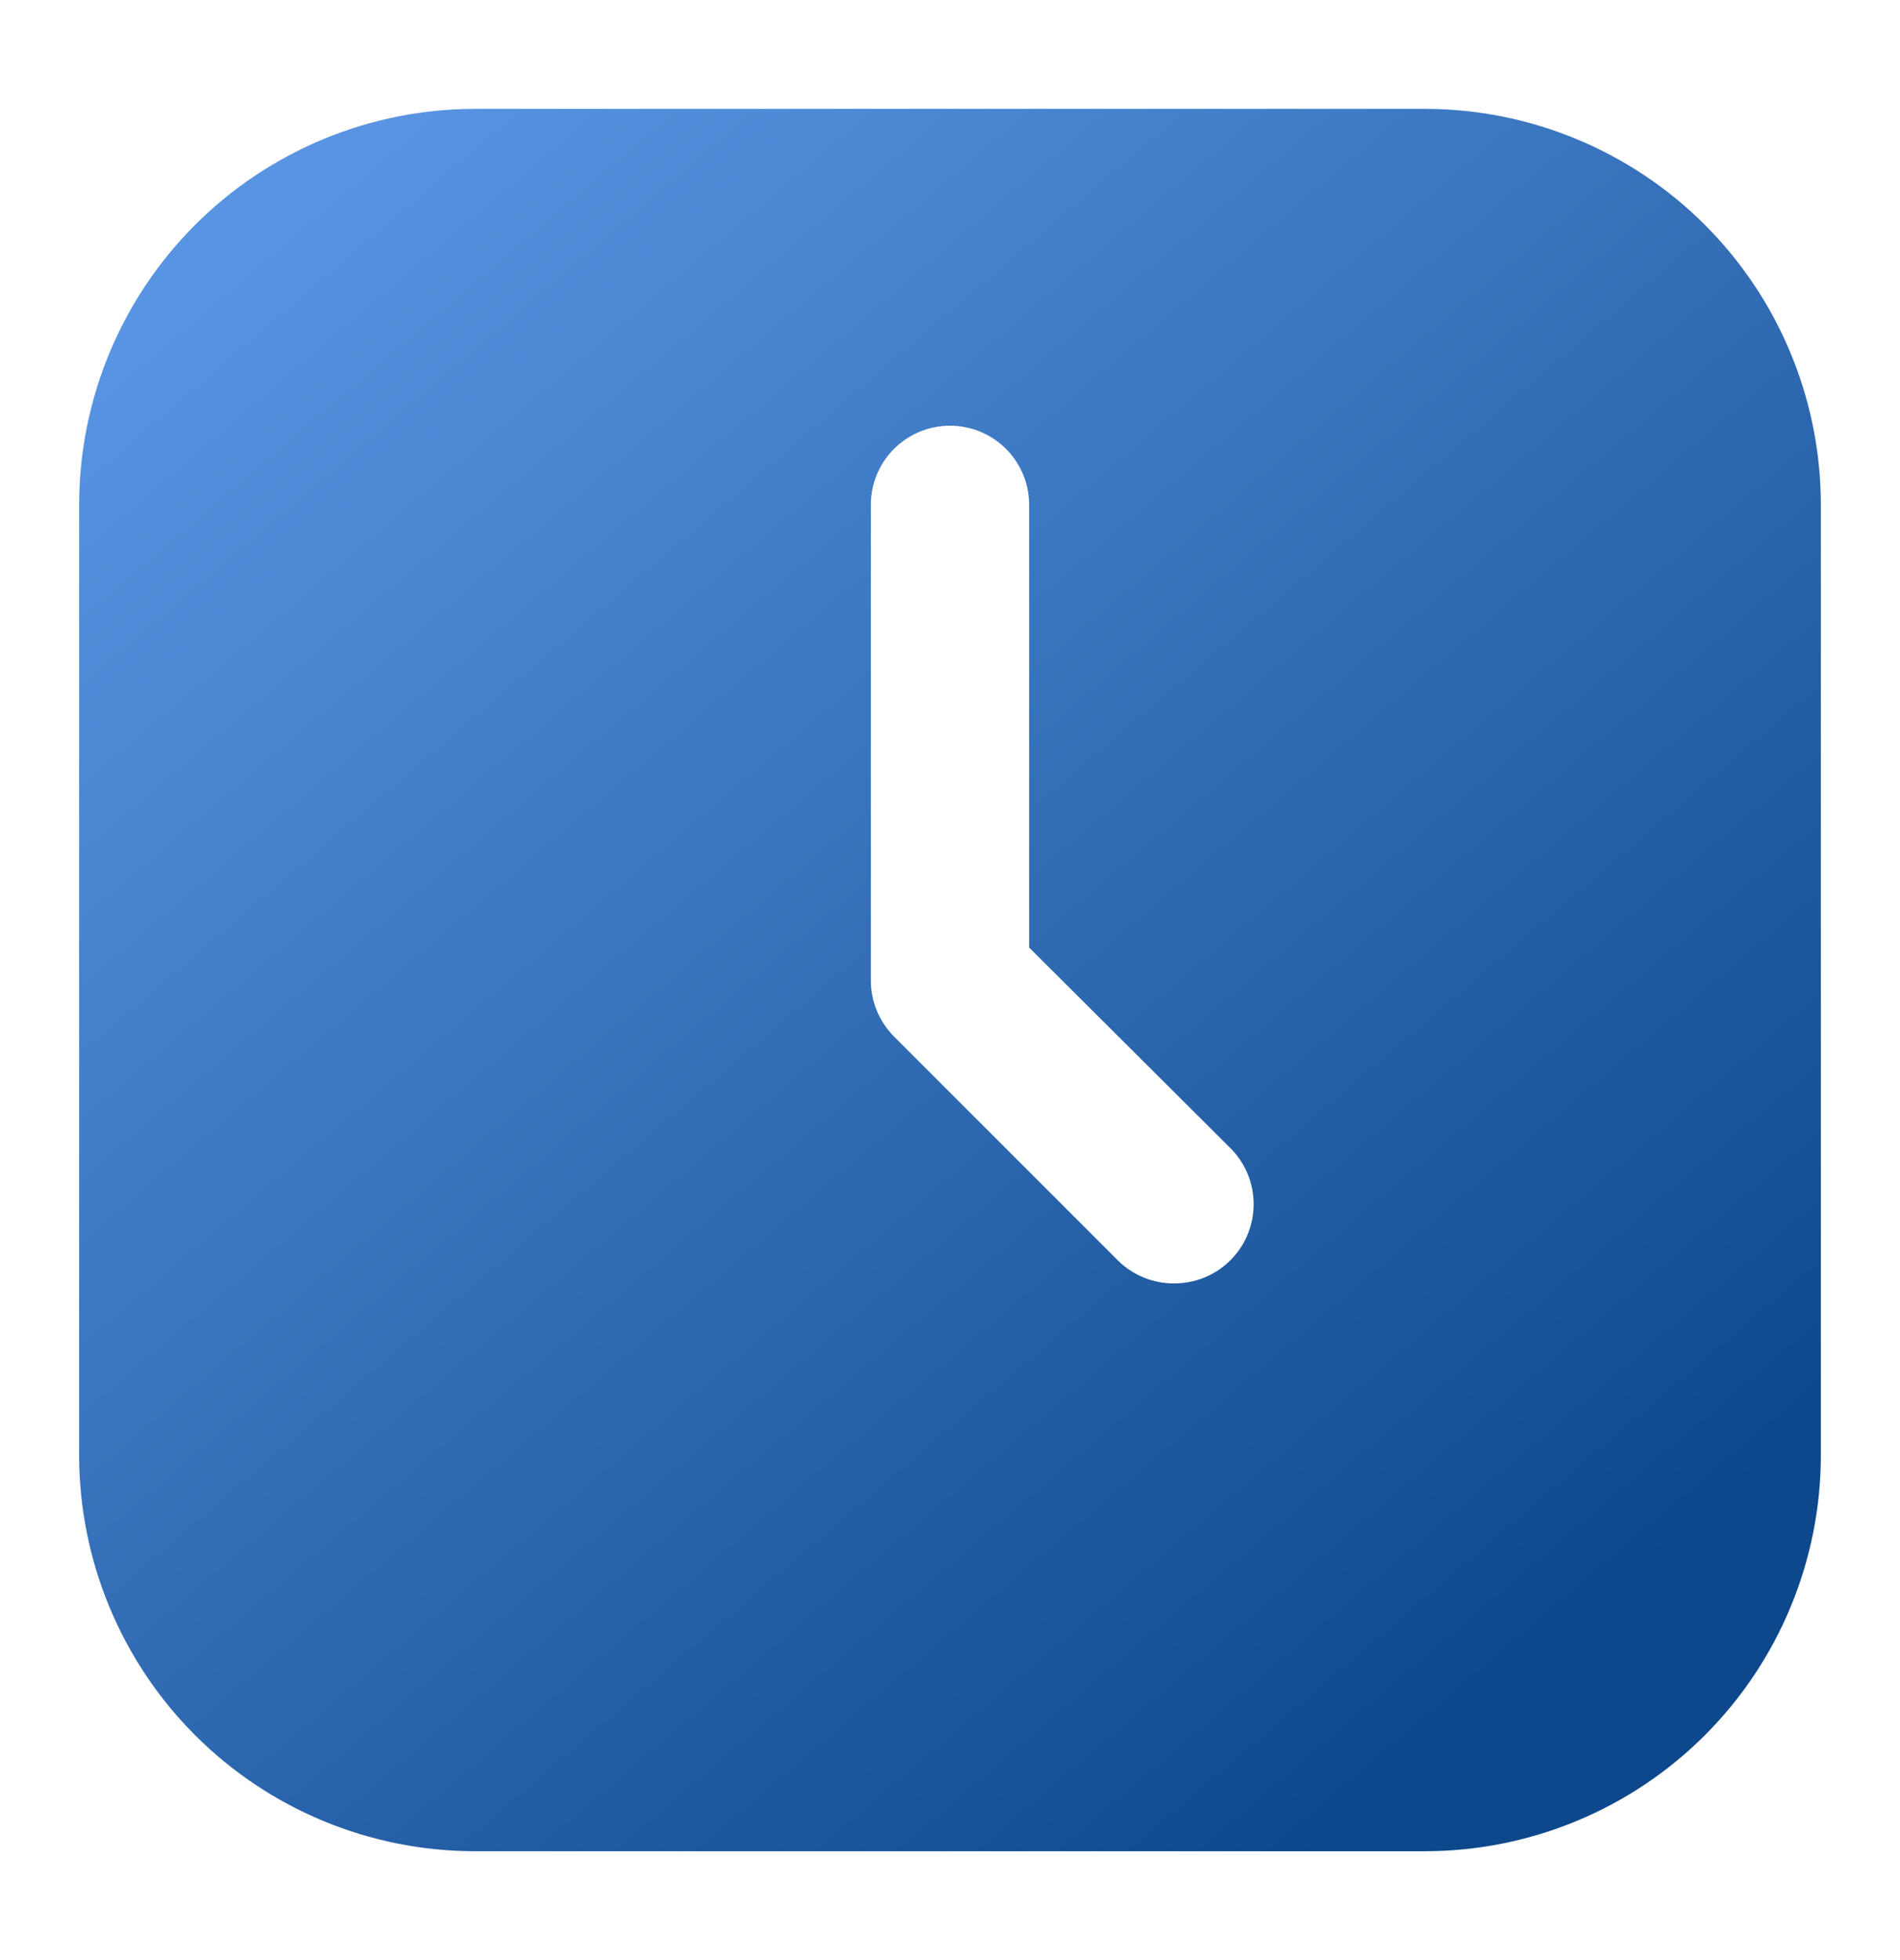 <?xml version="1.0" encoding="UTF-8"?> <svg xmlns="http://www.w3.org/2000/svg" width="32" height="33" viewBox="0 0 32 33" fill="none"><path d="M24 1.833H8C7.125 1.833 6.258 2.006 5.449 2.341C4.64 2.676 3.905 3.167 3.286 3.786C2.036 5.036 1.333 6.732 1.333 8.5V24.5C1.333 25.375 1.506 26.242 1.841 27.051C2.176 27.86 2.667 28.595 3.286 29.214C4.536 30.464 6.232 31.167 8 31.167H24C24.875 31.167 25.742 30.994 26.551 30.659C27.36 30.324 28.095 29.833 28.714 29.214C29.333 28.595 29.824 27.86 30.159 27.051C30.494 26.242 30.667 25.375 30.667 24.5V8.5C30.667 7.625 30.494 6.758 30.159 5.949C29.824 5.14 29.333 4.405 28.714 3.786C28.095 3.167 27.36 2.676 26.551 2.341C25.742 2.006 24.875 1.833 24 1.833ZM20.72 21.22C20.595 21.344 20.448 21.441 20.285 21.508C20.123 21.574 19.949 21.608 19.773 21.607C19.598 21.608 19.424 21.574 19.261 21.508C19.099 21.441 18.951 21.344 18.827 21.22L15.053 17.447C14.93 17.322 14.832 17.174 14.766 17.012C14.699 16.849 14.666 16.675 14.667 16.5V8.5C14.667 8.146 14.807 7.807 15.057 7.557C15.307 7.307 15.646 7.167 16 7.167C16.354 7.167 16.693 7.307 16.943 7.557C17.193 7.807 17.333 8.146 17.333 8.5V15.953L20.72 19.327C20.845 19.451 20.944 19.598 21.012 19.761C21.079 19.923 21.114 20.097 21.114 20.273C21.114 20.449 21.079 20.624 21.012 20.786C20.944 20.949 20.845 21.096 20.72 21.22Z" fill="url(#paint0_linear_644_4446)"></path><defs><linearGradient id="paint0_linear_644_4446" x1="6.477" y1="1.833" x2="27.578" y2="26.583" gradientUnits="userSpaceOnUse"><stop stop-color="#5894E2"></stop><stop offset="1" stop-color="#0E488C"></stop></linearGradient></defs></svg> 